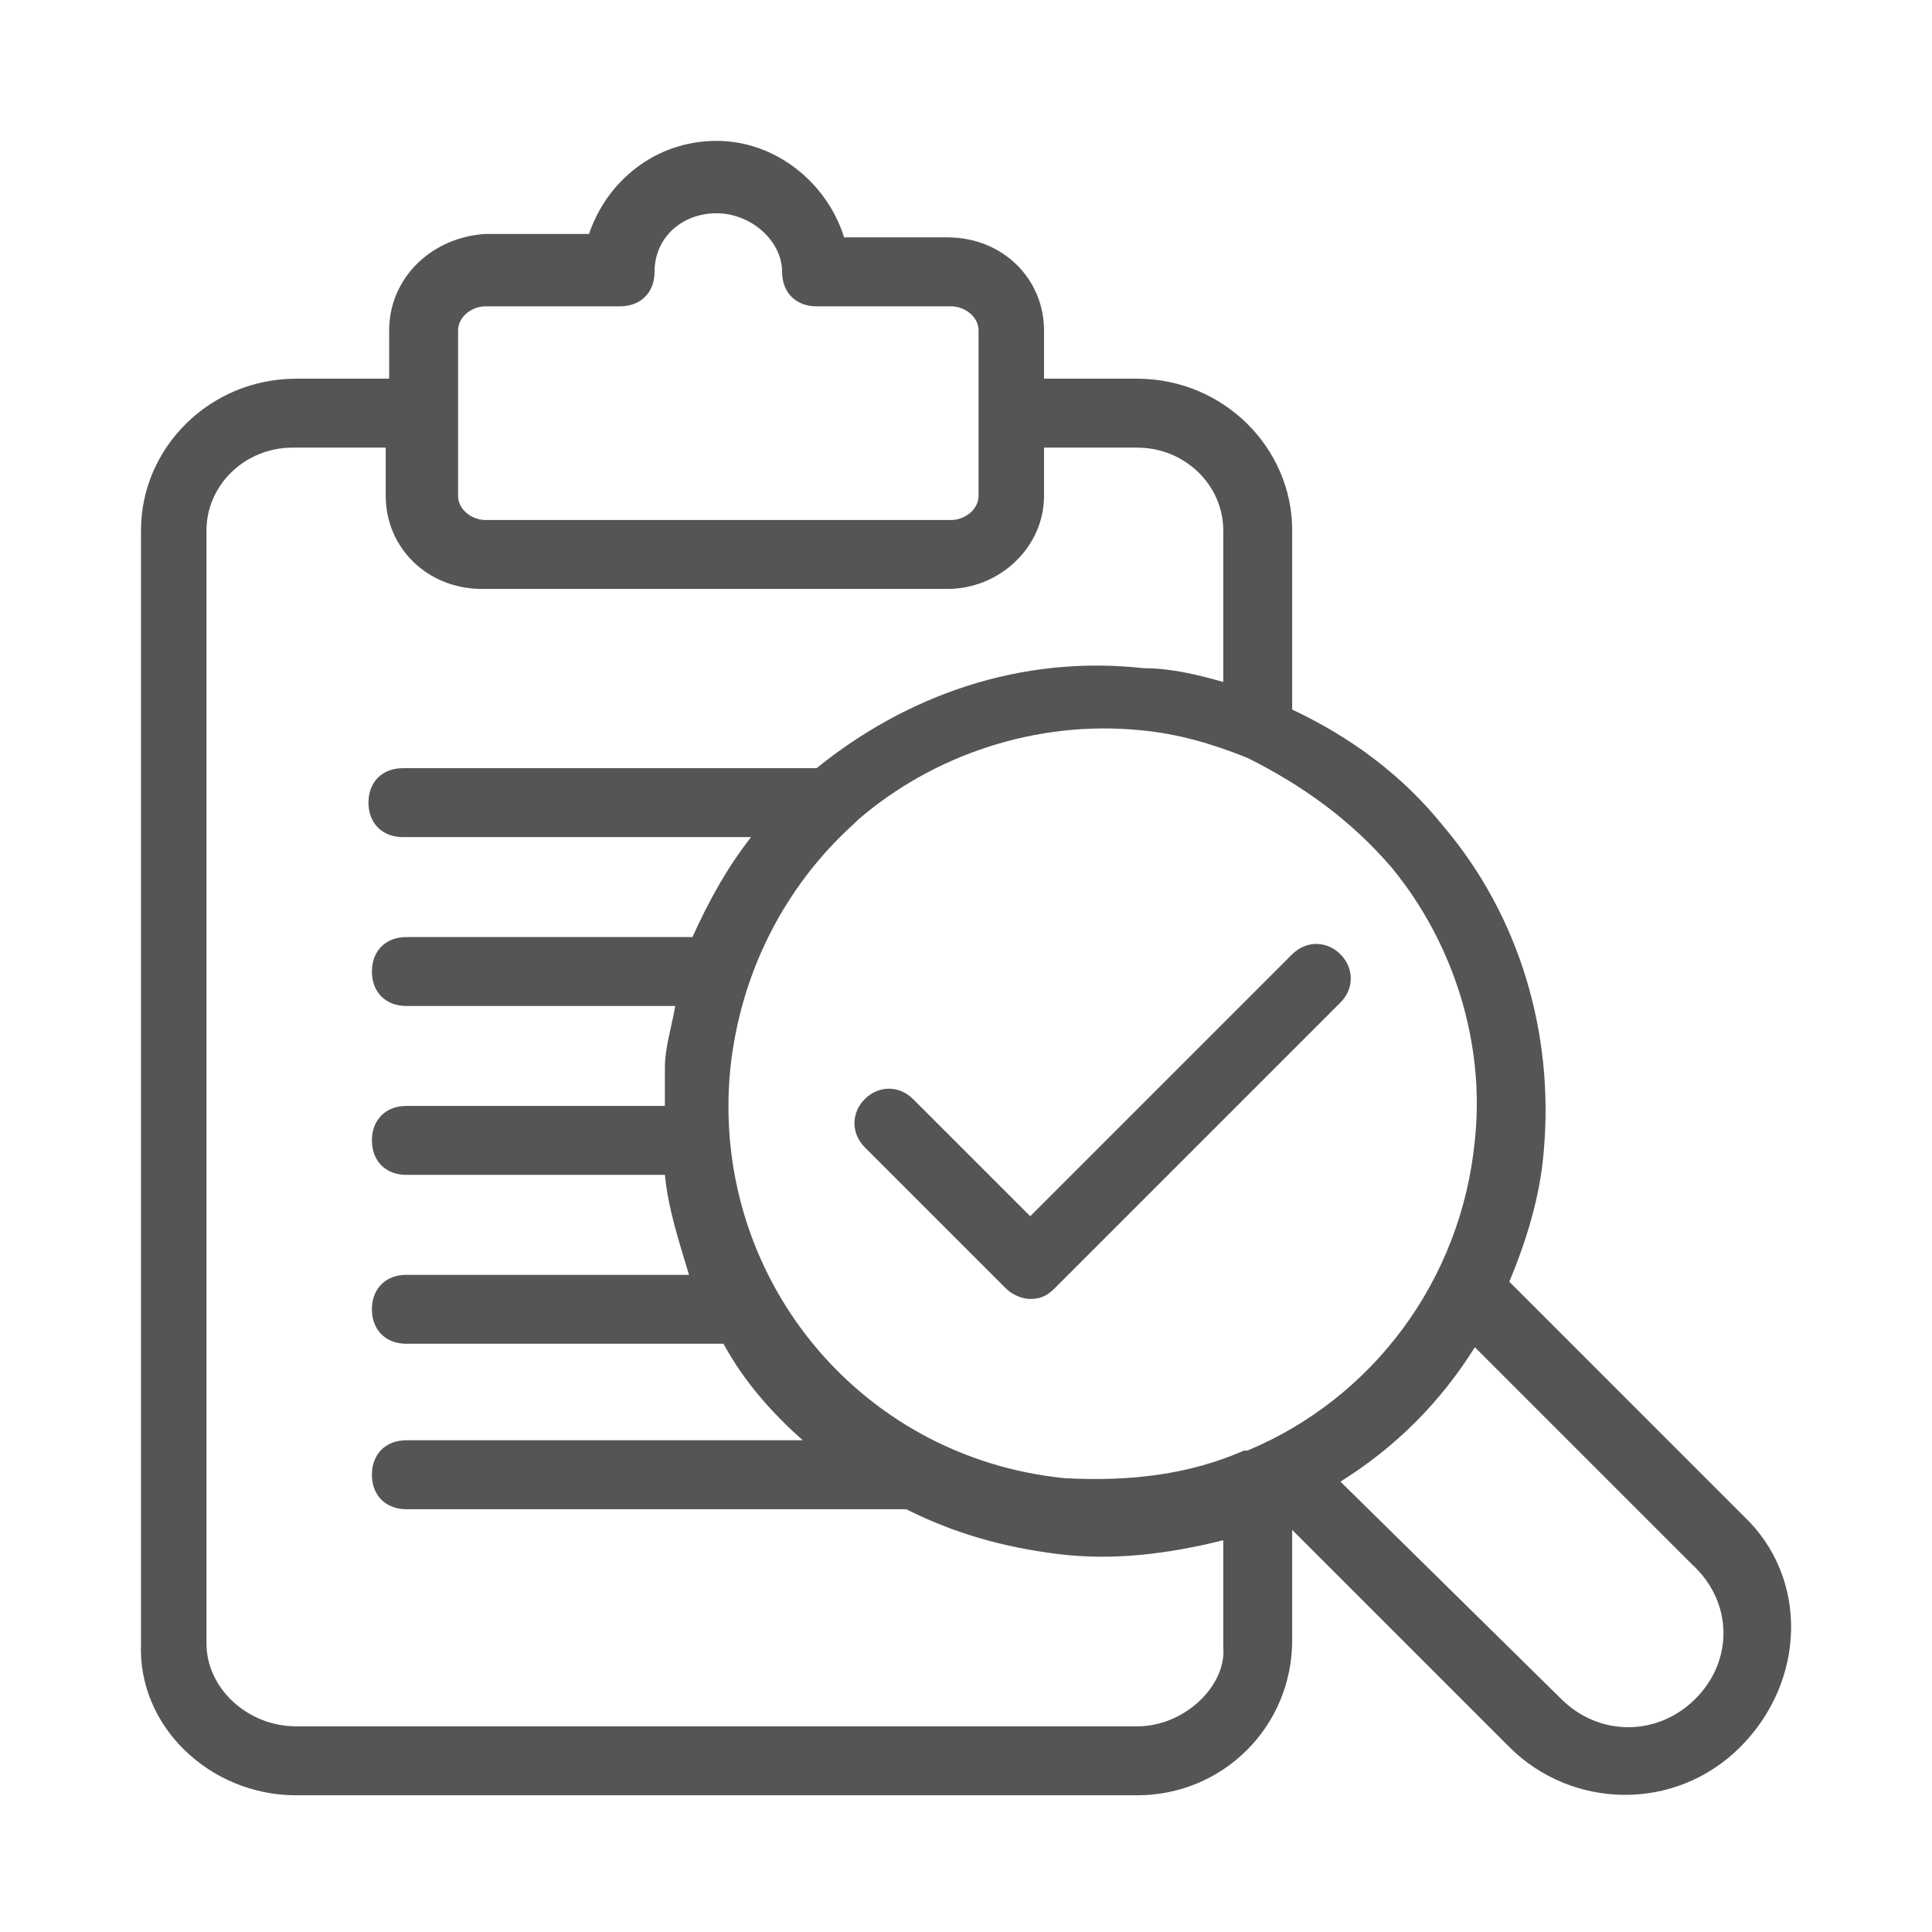 <svg width="96" height="96" viewBox="0 0 96 96" fill="none" xmlns="http://www.w3.org/2000/svg">
<path d="M51.191 60.434L45.368 54.611C44.684 53.926 43.656 53.926 42.971 54.611C42.286 55.297 42.286 56.324 42.971 57.009L49.993 64.031C50.335 64.373 50.849 64.545 51.191 64.545C51.705 64.545 52.048 64.373 52.39 64.031L66.605 49.816C67.29 49.131 67.29 48.103 66.605 47.418C65.92 46.733 64.893 46.733 64.207 47.418L51.191 60.434Z" fill="#555555"/>
<path d="M86.643 75.334L80.82 69.511L74.998 63.688C75.854 61.633 76.539 59.407 76.71 57.18C77.224 51.357 75.511 45.534 71.743 41.081C69.688 38.513 67.119 36.629 64.208 35.258V26.353C64.208 22.242 60.783 18.817 56.501 18.817H51.877V16.419C51.877 13.851 49.822 11.795 47.082 11.795H41.944C41.087 9.055 38.518 7 35.607 7C32.524 7 30.127 9.055 29.27 11.624H24.132C21.392 11.795 19.337 13.851 19.337 16.419V18.817H14.713C10.431 18.817 7.006 22.242 7.006 26.353V81.671C6.835 85.781 10.431 89.207 14.713 89.207H56.501C60.783 89.207 64.208 85.781 64.208 81.5V76.019L74.998 86.809C78.08 89.892 83.218 90.063 86.472 86.809C89.726 83.555 89.897 78.417 86.643 75.334ZM69.175 43.137C72.257 46.904 73.799 51.871 73.285 56.666C72.6 63.688 68.147 69.511 61.981 72.08H61.81C59.07 73.279 56.158 73.621 52.904 73.45C42.629 72.423 35.264 63.346 36.292 53.07C36.806 48.275 39.032 43.993 42.457 40.91L42.629 40.739C46.397 37.485 51.534 35.772 56.672 36.286C58.556 36.457 60.269 36.971 61.981 37.656C64.722 39.026 67.119 40.739 69.175 43.137ZM22.762 16.419C22.762 15.734 23.447 15.221 24.132 15.221H30.811C31.839 15.221 32.524 14.536 32.524 13.508C32.524 11.795 33.894 10.597 35.607 10.597C37.319 10.597 38.861 11.967 38.861 13.508C38.861 14.536 39.546 15.221 40.574 15.221H47.253C47.938 15.221 48.623 15.734 48.623 16.419V24.64C48.623 25.325 47.938 25.839 47.253 25.839H24.132C23.447 25.839 22.762 25.325 22.762 24.64V16.419ZM56.501 85.781H14.713C12.315 85.781 10.26 83.897 10.26 81.671V26.353C10.26 24.126 12.144 22.242 14.541 22.242H19.166V24.64C19.166 27.209 21.221 29.264 23.961 29.264H47.082C49.651 29.264 51.877 27.209 51.877 24.64V22.242H56.501C58.899 22.242 60.783 24.126 60.783 26.353V33.888C59.584 33.546 58.214 33.203 56.844 33.203C50.678 32.518 45.026 34.573 40.574 38.17H20.022C18.994 38.17 18.309 38.855 18.309 39.883C18.309 40.91 18.994 41.595 20.022 41.595H37.319C36.121 43.137 35.264 44.678 34.408 46.562H20.193C19.166 46.562 18.48 47.247 18.48 48.275C18.48 49.302 19.166 49.987 20.193 49.987H33.552C33.38 51.015 33.038 52.042 33.038 53.07V54.954H20.193C19.166 54.954 18.48 55.639 18.48 56.666C18.48 57.694 19.166 58.379 20.193 58.379H33.038C33.209 60.092 33.723 61.633 34.237 63.346H20.193C19.166 63.346 18.48 64.031 18.48 65.058C18.48 66.086 19.166 66.771 20.193 66.771H35.949C36.977 68.655 38.347 70.196 39.889 71.566H20.193C19.166 71.566 18.48 72.251 18.48 73.279C18.48 74.307 19.166 74.992 20.193 74.992H45.026C47.424 76.191 49.822 76.876 52.562 77.218C55.302 77.561 58.042 77.218 60.783 76.533V81.842C60.954 83.726 58.899 85.781 56.501 85.781ZM84.246 84.411C82.362 86.295 79.45 86.295 77.567 84.411L66.606 73.621C69.346 71.909 71.572 69.683 73.285 66.942L84.075 77.732C86.13 79.616 86.13 82.527 84.246 84.411Z" fill="#555555"/>
</svg>
